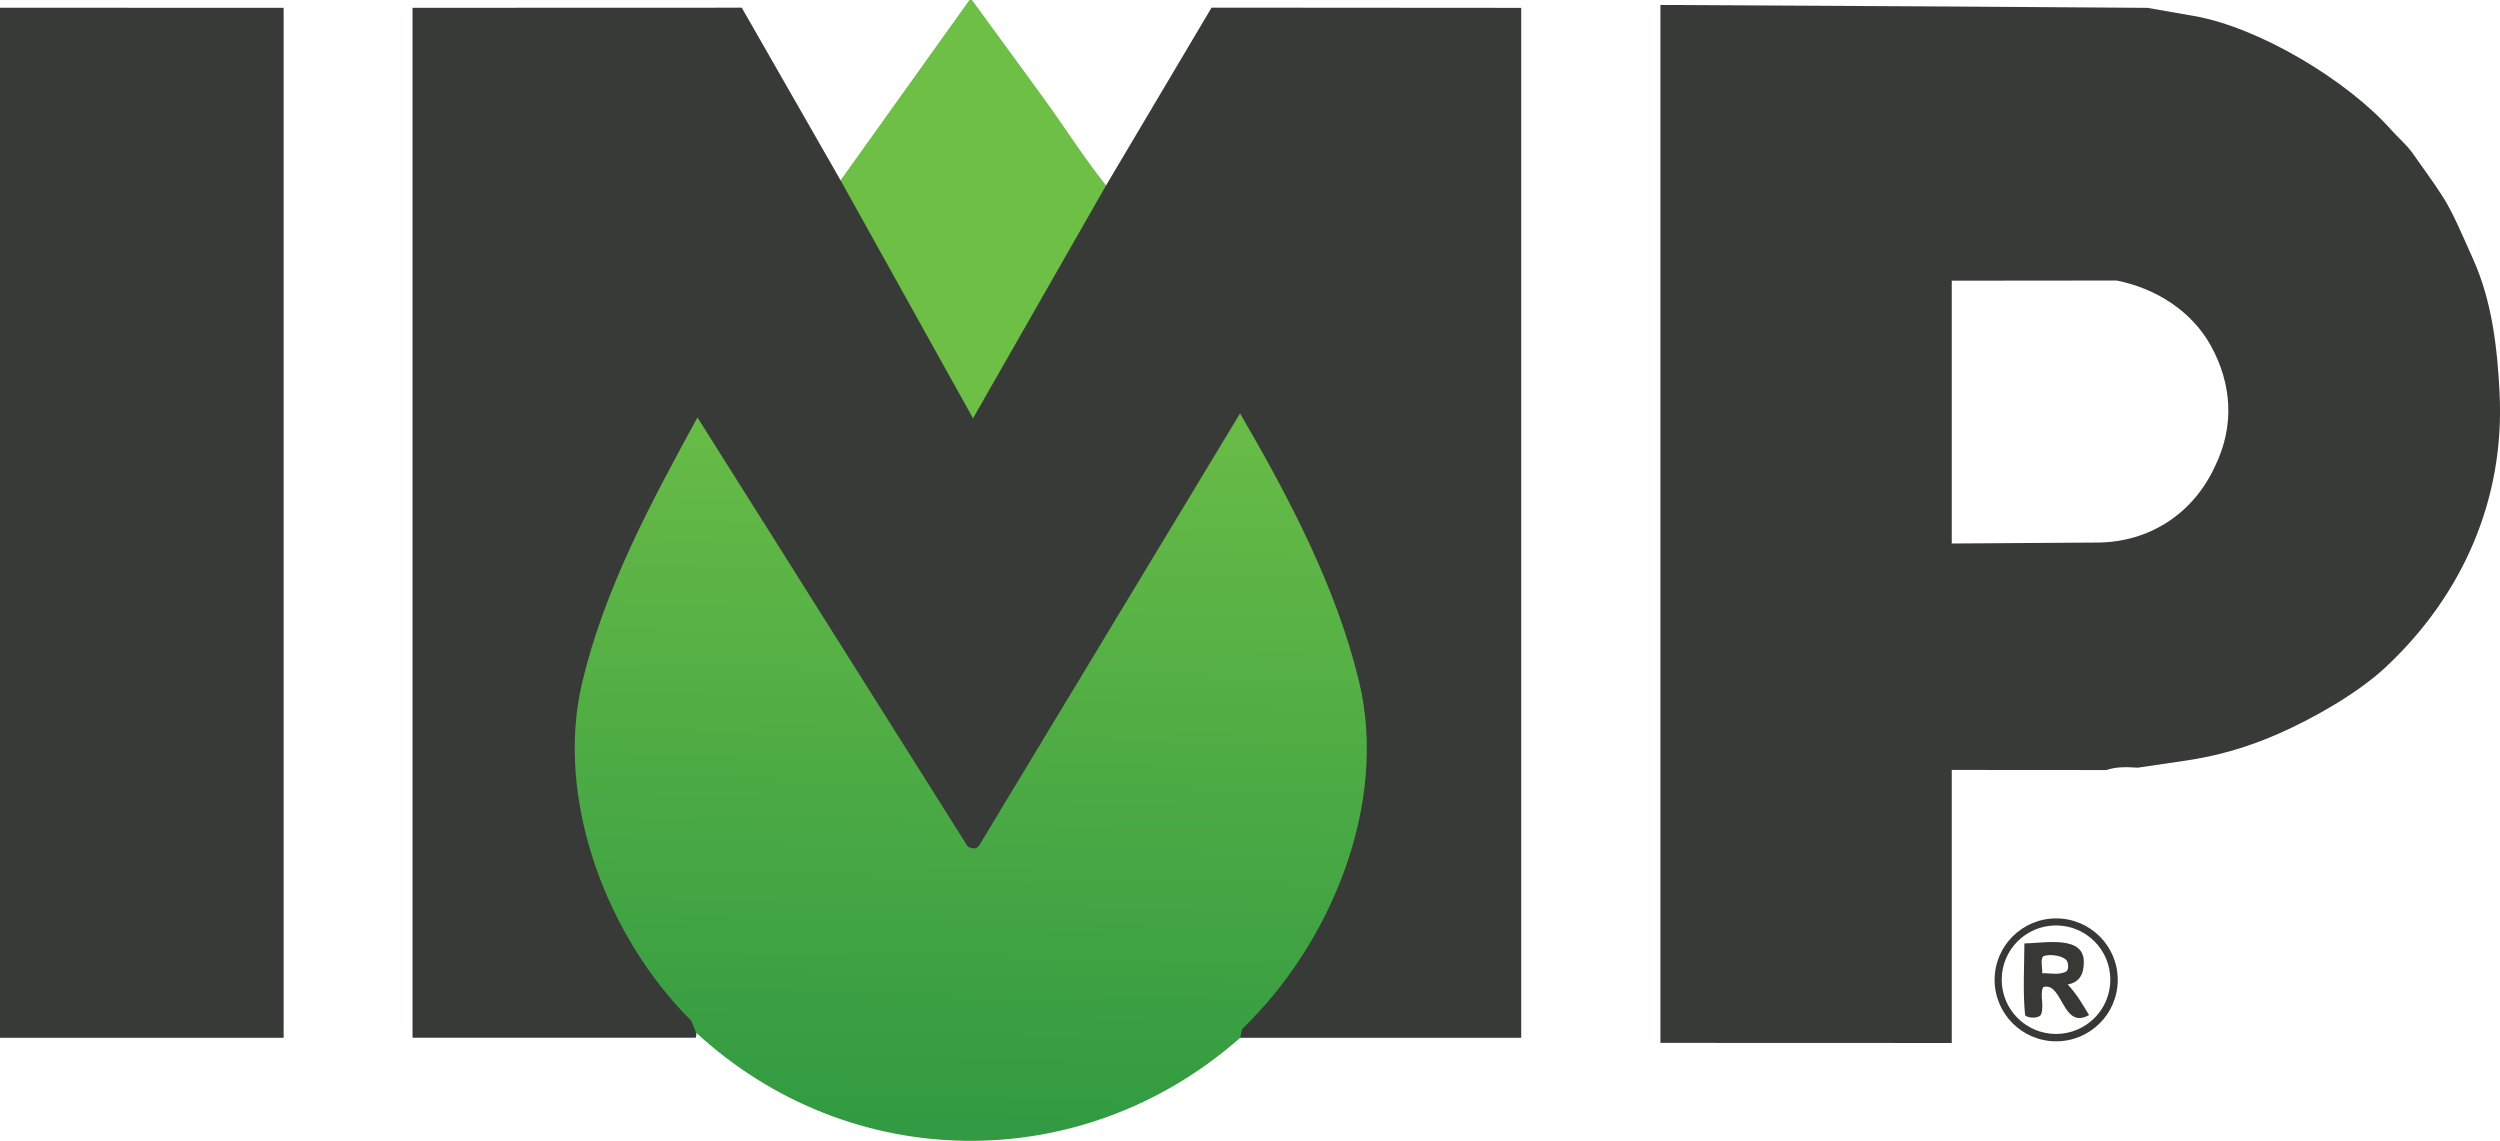 <?xml version="1.0" encoding="UTF-8"?>
<svg id="Capa_1" data-name="Capa 1" xmlns="http://www.w3.org/2000/svg" xmlns:xlink="http://www.w3.org/1999/xlink" viewBox="0 0 464.94 212.17">
  <defs>
    <style>
      .cls-1 {
        fill: #6ebf46;
      }

      .cls-2 {
        fill: #383935;
      }

      .cls-3 {
        fill: url(#Degradado_sin_nombre_3);
      }

      .cls-4 {
        fill: #373a36;
      }
    </style>
    <linearGradient id="Degradado_sin_nombre_3" data-name="Degradado sin nombre 3" x1="580.04" y1="297.32" x2="574.65" y2="577.27" gradientTransform="translate(-96.38 -66.57) scale(.48)" gradientUnits="userSpaceOnUse">
      <stop offset="0" stop-color="#69bc46"/>
      <stop offset="1" stop-color="#319a42"/>
    </linearGradient>
  </defs>
  <path class="cls-3" d="M230.64,193.01c-29.49,26.01-72.61,25.39-101.18-.96-13.63-12.75-21.7-30.04-23.32-48.54-.62-7.08.19-13.67,2.14-20.55,2.79-9.89,6.79-19.12,11.39-28.28.51-1.02.55-2.15,1.53-2.89,2.55-5.51,5.41-10.68,8.47-16l51.3,81.45,49.73-82.35c4.04,6.43,7.15,12.84,10.5,19.47,4.7,9.3,8.74,18.57,11.57,28.61,1.94,6.87,2.78,13.48,2.14,20.55-1.42,15.55-7.11,30.15-17.35,42.06-2.23,2.6-4.5,5.31-6.92,7.44Z"/>
  <path class="cls-2" d="M393.85,182.23c0,6.32-5.13,11.43-11.45,11.43s-11.45-5.12-11.45-11.43,5.13-11.43,11.45-11.43,11.45,5.12,11.45,11.43ZM392.47,182.2c0-5.57-4.52-10.09-10.1-10.09s-10.1,4.52-10.1,10.09,4.52,10.09,10.1,10.09,10.1-4.52,10.1-10.09Z"/>
  <g>
    <path class="cls-1" d="M205.71,34.48l.67.76-24.29,42.53c-.51.84-1.3.6-2.12.21l-24.19-43.48.55-.98L180.29,0h.48l13.14,18c4.08,5.6,7.62,11.27,11.79,16.48Z"/>
    <g>
      <path class="cls-4" d="M464.86,73.13c1,19.73-6.89,37.6-21.23,50.99-5.13,4.79-13.37,9.47-19.85,12.32-5.69,2.5-11.22,4.13-17.45,5.04l-8.78,1.29c-2.03-.13-3.91-.21-5.84.44l-28.73-.02v50.78s-54.18-.02-54.18-.02V.92s53.95.29,53.95.29l36.62.25,8.69,1.52c12.03,2.11,28.46,11.91,36.7,21.23,1.22,1.37,2.79,2.69,3.88,4.22,7.1,10,6.41,8.8,11.33,19.83,3.51,7.87,4.46,16.37,4.9,24.88ZM412.01,86.56c3.58-7.39,3.06-15.17-.84-22.26-3.58-6.45-10.16-10.65-17.51-12.13l-30.68.03v48.88s27.12-.18,27.12-.18c9.63-.06,17.86-5.37,21.91-14.34Z"/>
      <path class="cls-2" d="M388.52,188.78c-5.02,2.85-4.89-6.32-8.55-5.2-.65,1.49.23,3.36-.36,5.03-.29.82-2.42.84-2.99.19-.43-4.26-.16-8.82-.13-13.34,3.98-.1,11.02-1.5,11.05,3.39.02,2.22-.73,3.83-3,4.24,1.76,1.87,2.69,3.6,3.98,5.69ZM384.09,180.78c.73-.29.53-1.37.43-1.8-.3-1.27-3.58-1.68-4.57-1.1-.51.7-.09,2.09-.14,3.12,1.44-.06,2.81.37,4.28-.22Z"/>
    </g>
    <g>
      <polygon class="cls-4" points="0 193.01 0 1.44 52.75 1.45 52.75 193 0 193.01"/>
      <path class="cls-4" d="M156.32,33.52l24.64,44.28,24.75-43.33L225.32,1.42l57.59.04v191.54s-52.27.01-52.27.01l.36-1.64c16.5-15.85,27.24-41.83,21.75-64.64-4.22-17.54-13.12-34.37-22.13-49.85l-48.51,80.33c-.54.84-1.33.6-2.12.24l-50.28-79.82c-8.55,15.69-17.25,31.69-21.43,49.26-5.19,21.79,4.64,47.41,20.26,62.93l.93,2.23c.03-.14.12.94-.17.94h-52.58s0-191.54,0-191.54l61.23-.02,18.37,32.09Z"/>
    </g>
  </g>
</svg>
